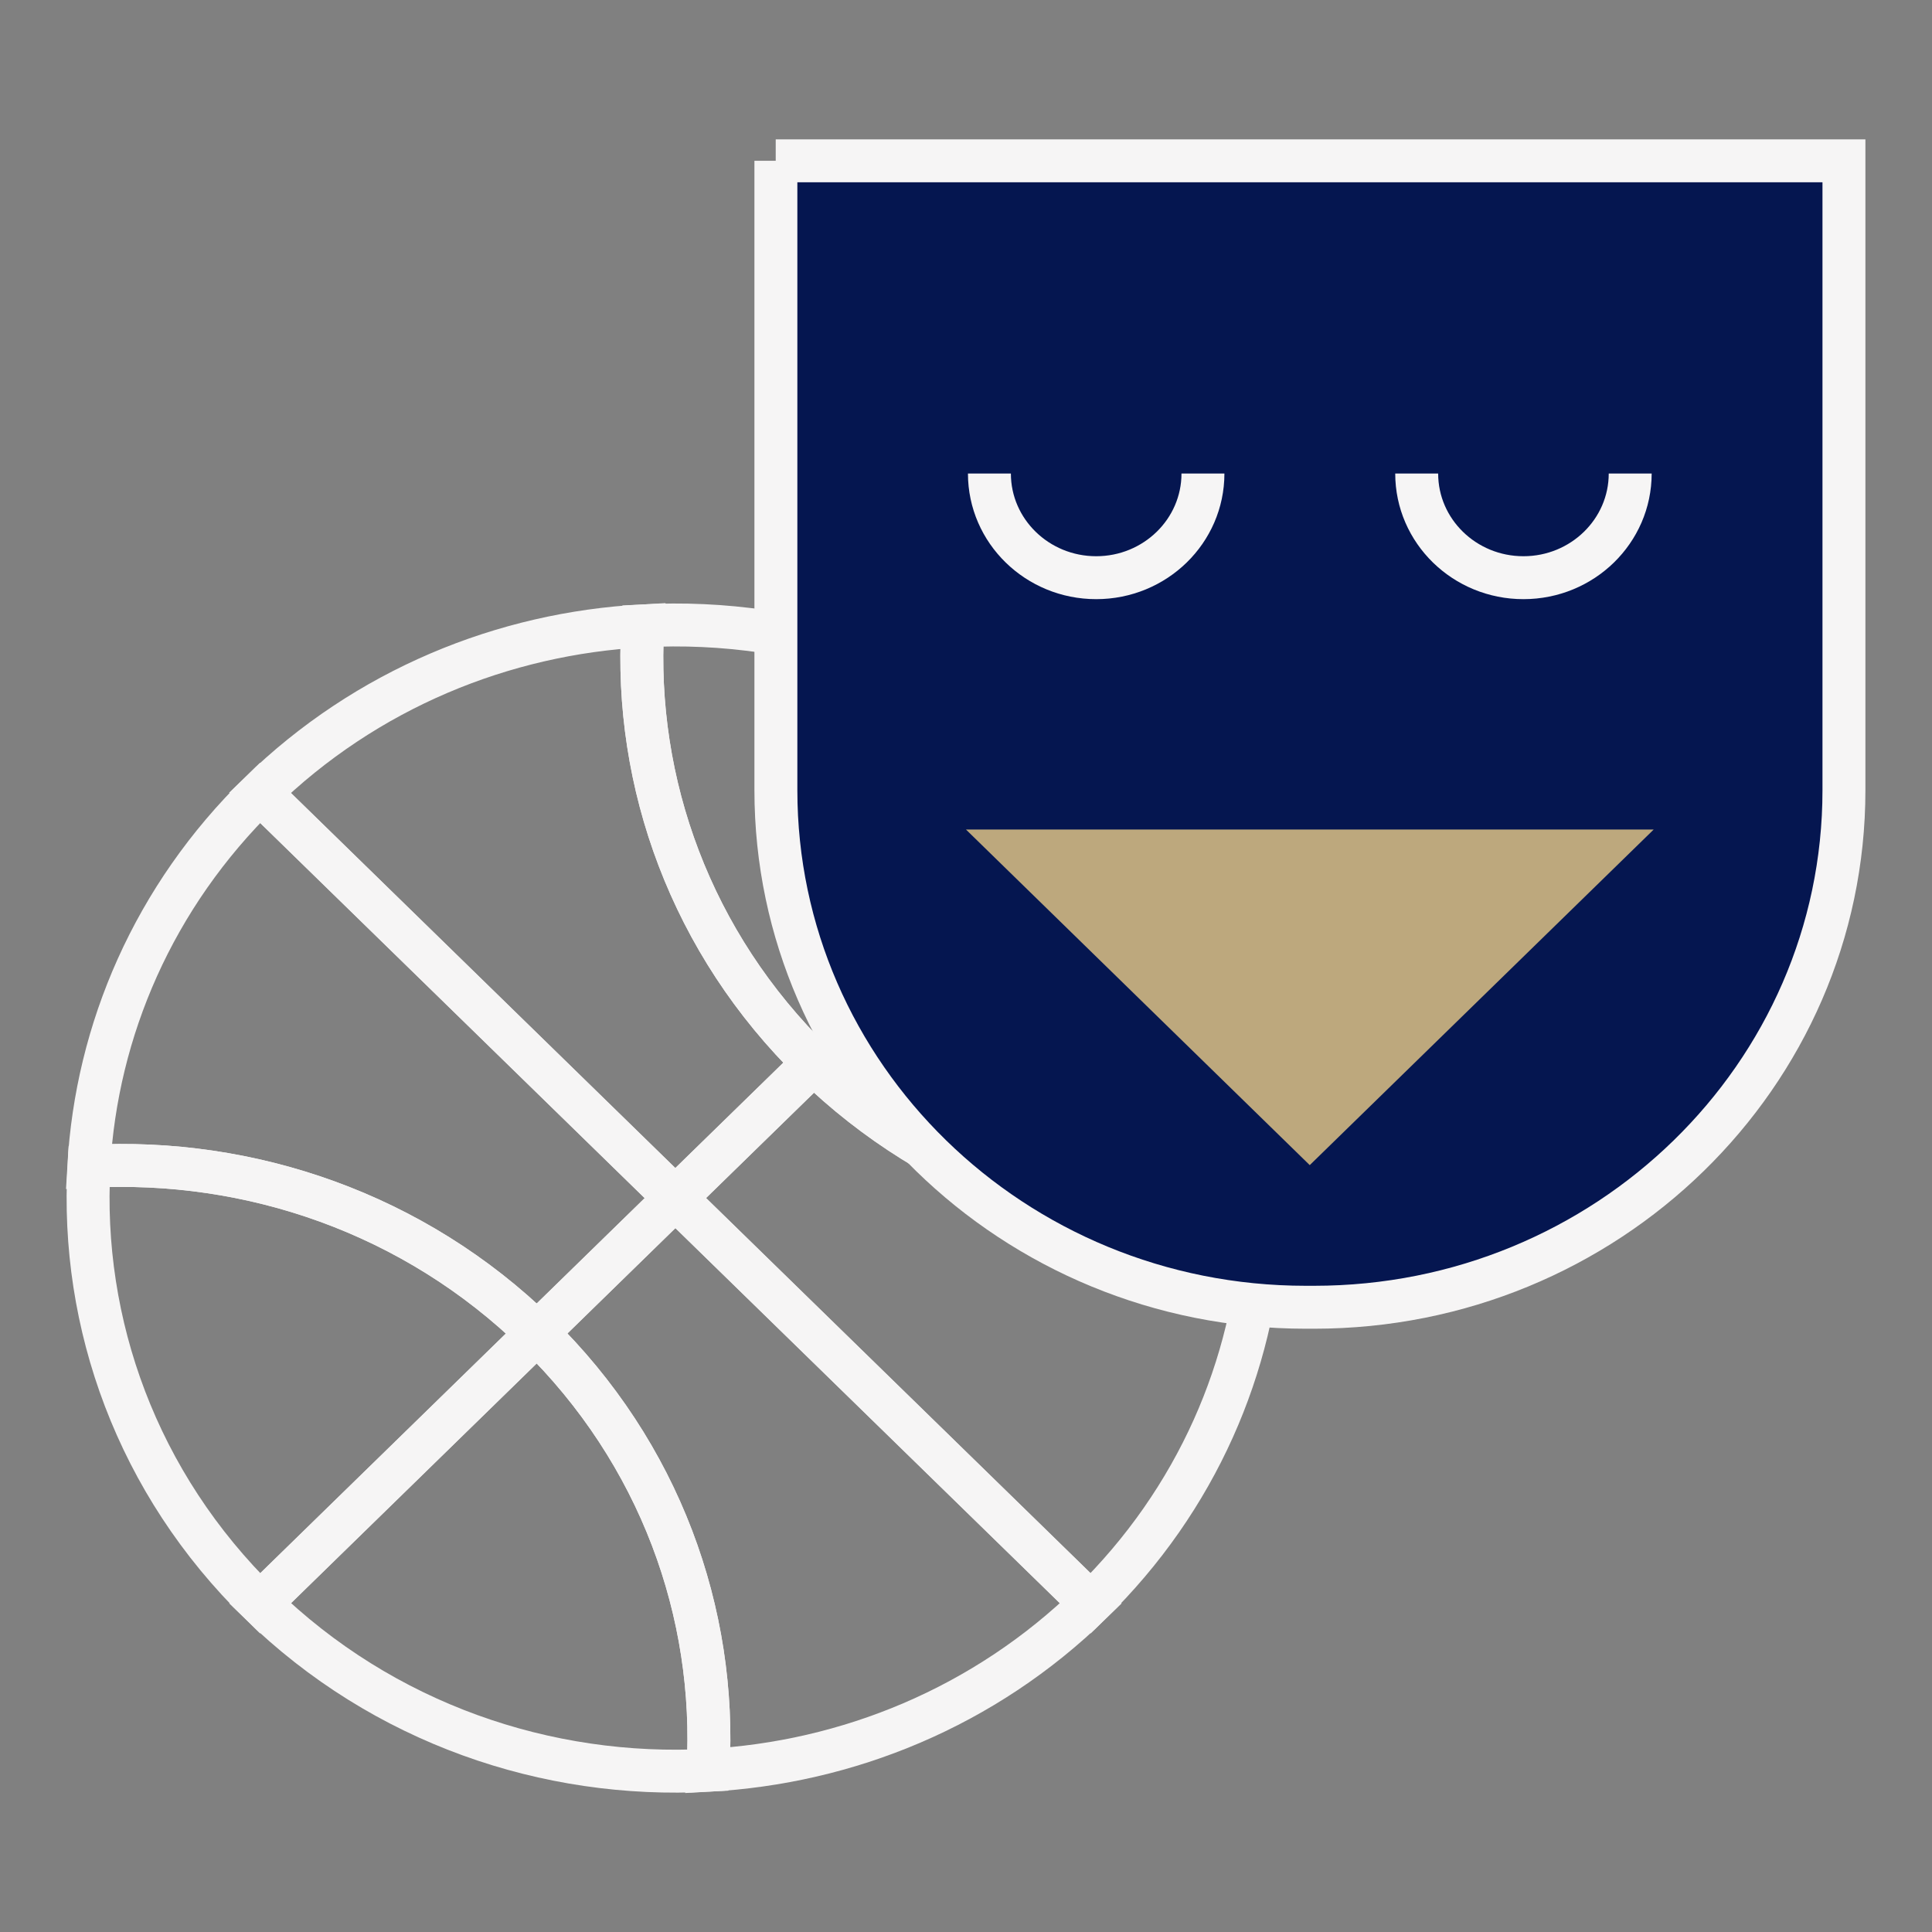 <svg xmlns="http://www.w3.org/2000/svg" xmlns:xlink="http://www.w3.org/1999/xlink" xmlns:serif="http://www.serif.com/" width="100%" height="100%" viewBox="0 0 90 90" xml:space="preserve" style="fill-rule:evenodd;clip-rule:evenodd;stroke-miterlimit:10;"><rect x="0" y="0" width="90" height="90" fill="#808080" stroke="none"/>    <g id="art" transform="matrix(1,0,0,1,2.103,6.243)">        <path d="M22.912,55.862C28.644,61.455 31.295,68.91 30.879,76.224C37.37,75.874 43.757,73.287 48.715,68.45L29.362,49.568L22.912,55.862Z" style="fill:none;fill-rule:nonzero;stroke:rgb(246,245,245);stroke-width:2px;"></path>        <path d="M22.912,55.862L29.362,49.568L10.01,30.686C5.052,35.523 2.393,41.755 2.034,48.088C9.539,47.683 17.171,50.269 22.904,55.862L22.912,55.862Z" style="fill:none;fill-rule:nonzero;stroke:rgb(246,245,245);stroke-width:2px;"></path>        <path d="M35.805,43.274C30.073,37.681 27.422,30.226 27.837,22.912C21.347,23.262 14.96,25.848 10.002,30.686L29.354,49.568L35.805,43.274Z" style="fill:none;fill-rule:nonzero;stroke:rgb(246,245,245);stroke-width:2px;"></path>        <path d="M35.805,43.274L29.354,49.568L48.706,68.45C53.664,63.613 56.315,57.381 56.674,51.048C49.169,51.453 41.537,48.867 35.805,43.274Z" style="fill:none;fill-rule:nonzero;stroke:rgb(246,245,245);stroke-width:2px;"></path>        <path d="M48.707,30.686L35.805,43.274C41.537,48.867 49.178,51.453 56.675,51.048C57.09,43.726 54.439,36.279 48.707,30.686Z" style="fill:none;fill-rule:nonzero;stroke:rgb(246,245,245);stroke-width:2px;"></path>        <path d="M35.805,43.274L48.706,30.686C42.974,25.093 35.334,22.506 27.837,22.912C27.422,30.234 30.073,37.681 35.805,43.274Z" style="fill:none;fill-rule:nonzero;stroke:rgb(246,245,245);stroke-width:2px;"></path>        <path d="M10.01,68.45L22.911,55.862C17.179,50.269 9.539,47.683 2.042,48.088C1.627,55.41 4.278,62.857 10.01,68.45Z" style="fill:none;fill-rule:nonzero;stroke:rgb(246,245,245);stroke-width:2px;"></path>        <path d="M22.911,55.862L10.01,68.45C15.742,74.043 23.382,76.629 30.879,76.224C31.294,68.902 28.644,61.455 22.911,55.862Z" style="fill:none;fill-rule:nonzero;stroke:rgb(246,245,245);stroke-width:2px;"></path>        <path d="M34.033,1.248L83.795,1.248L83.795,30.569C83.795,43.866 72.73,54.654 59.109,54.654L58.726,54.654C45.098,54.654 34.041,43.858 34.041,30.569L34.041,1.248L34.033,1.248Z" style="fill:rgb(5,22,80);fill-rule:nonzero;stroke:rgb(246,245,245);stroke-width:2px;"></path>        <path d="M58.91,48.033L74.933,32.399L42.895,32.399L58.91,48.033Z" style="fill:rgb(189,168,125);fill-rule:nonzero;"></path>        <path d="M53.935,15.815C53.935,18.495 51.708,20.668 48.962,20.668C46.216,20.668 43.988,18.495 43.988,15.815" style="fill:none;fill-rule:nonzero;stroke:rgb(246,245,245);stroke-width:2px;"></path>        <path d="M73.838,15.815C73.838,18.495 71.611,20.668 68.865,20.668C66.119,20.668 63.892,18.495 63.892,15.815" style="fill:none;fill-rule:nonzero;stroke:rgb(246,245,245);stroke-width:2px;"></path>    </g></svg>